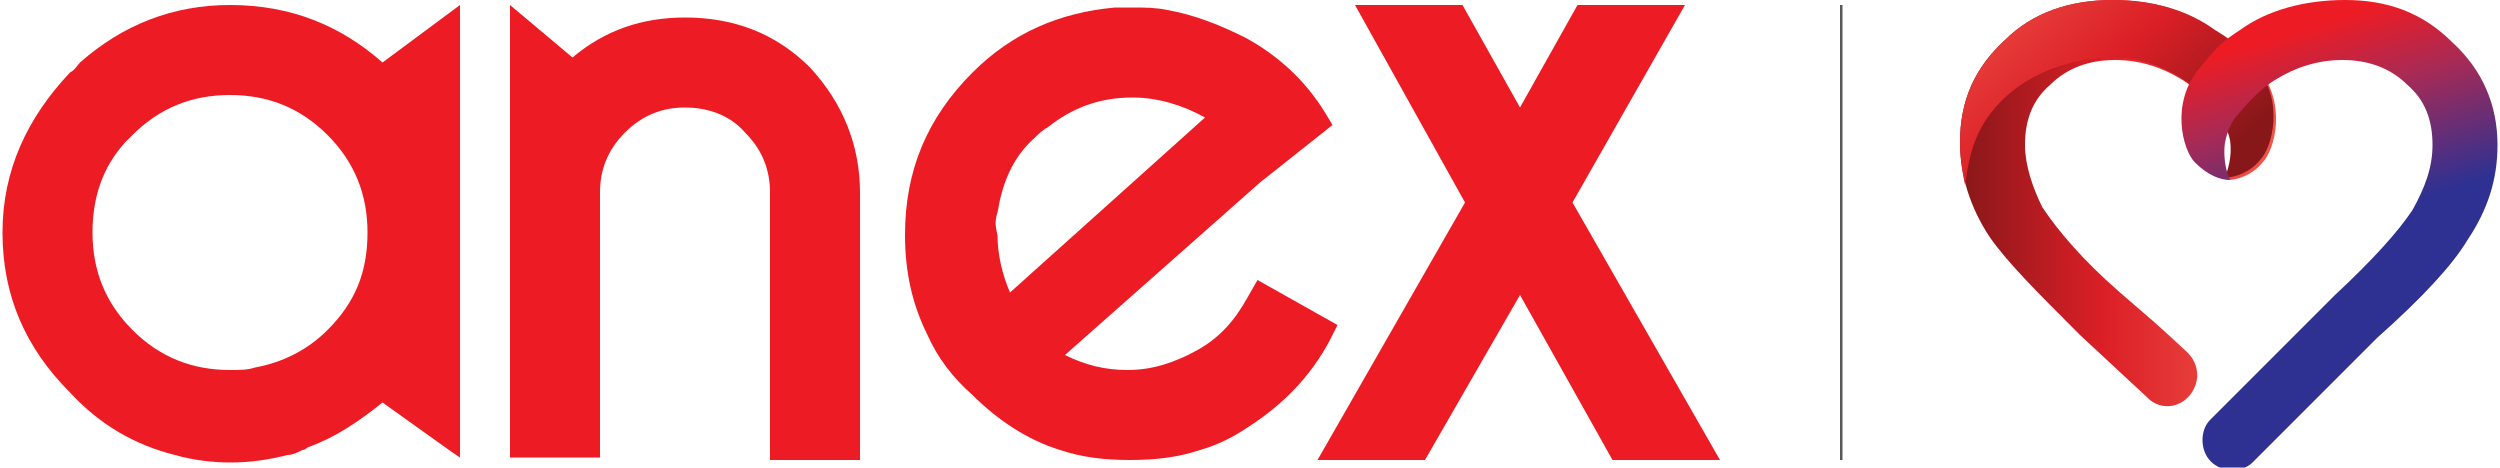<svg xmlns="http://www.w3.org/2000/svg" xmlns:xlink="http://www.w3.org/1999/xlink" id="Layer_1" x="0px" y="0px" viewBox="0 0 100 18.7" style="enable-background:new 0 0 100 18.7;" xml:space="preserve"><style type="text/css">	.st0{fill:#58595B;}	.st1{fill:#ED1C24;}	.st2{fill:url(#SVGID_1_);}	.st3{fill:url(#SVGID_00000061429643608289504630000012882572025309277075_);}	.st4{fill:url(#SVGID_00000098903708959665511160000009153689797537833661_);}</style><g>	<rect x="73.6" y="0.2" class="st0" width="0.1" height="18.2"></rect>	<g>		<path class="st1" d="M9.2,0.2c-2.3,0-4.3,0.8-6,2.3C3.1,2.6,3,2.8,2.8,2.9C1.1,4.7,0.1,6.8,0.1,9.3c0,2.5,0.9,4.6,2.7,6.4    C4,17,5.4,17.8,7,18.2c0.7,0.2,1.5,0.3,2.2,0.3c0.8,0,1.5-0.1,2.3-0.3c0.2,0,0.4-0.1,0.6-0.2c0.1,0,0.2-0.1,0.2-0.1h0    c1.1-0.4,2-1,3-1.8l2.8,2l0.3,0.2V0.2l-3.1,2.3C13.6,1,11.6,0.2,9.2,0.2 M13.1,13.2c-0.8,0.8-1.8,1.3-2.9,1.5    c-0.3,0.1-0.6,0.1-1,0.1c-1.5,0-2.8-0.5-3.9-1.6c-1.1-1.1-1.6-2.4-1.6-3.9c0-1.4,0.4-2.6,1.3-3.6c0.1-0.1,0.2-0.2,0.3-0.3    c1.1-1.1,2.4-1.6,3.9-1.6c1.5,0,2.8,0.5,3.9,1.6c1.1,1.1,1.6,2.4,1.6,3.9C14.7,10.9,14.2,12.1,13.1,13.2"></path>		<path class="st1" d="M42.4,18c0.9,0.3,1.8,0.4,2.8,0.4c1,0,1.9-0.1,2.8-0.4c0.7-0.2,1.3-0.5,1.9-0.9c1.4-0.9,2.5-2,3.3-3.5    l0.3-0.6l-3.2-1.8l-0.4,0.7c-0.5,0.9-1.1,1.6-2,2.1c-0.9,0.5-1.8,0.8-2.8,0.8c-0.9,0-1.7-0.2-2.5-0.6l7.8-6.9L53.3,5l-0.3-0.5    c-0.8-1.3-1.9-2.3-3.2-3c-1-0.5-2-0.9-3.1-1.1c-0.5-0.1-0.9-0.1-1.4-0.1c-0.2,0-0.5,0-0.7,0c-2.2,0.2-4.1,1-5.7,2.6    c-1.8,1.8-2.7,3.9-2.7,6.5c0,1.5,0.3,2.8,0.9,4c0.4,0.9,1,1.7,1.8,2.4C39.9,16.8,41.1,17.6,42.4,18 M39.9,8.5L39.9,8.5    c0.2-1.2,0.6-2.2,1.5-3c0.1-0.1,0.3-0.3,0.5-0.4h0c1-0.8,2.1-1.2,3.4-1.2c1,0,2,0.3,2.9,0.8l-7.8,7c-0.3-0.7-0.5-1.5-0.5-2.3    C39.8,9,39.8,8.8,39.9,8.5"></path>		<path class="st1" d="M30.8,18.4h3.6V7.7c0-1.9-0.7-3.6-2-5c-1.4-1.4-3.1-2-5-2c-1.7,0-3.2,0.5-4.5,1.6l-2.5-2.1v18.1H24V7.7    c0-0.9,0.3-1.7,1-2.4c0.7-0.7,1.5-1,2.4-1c0.9,0,1.8,0.3,2.4,1c0.7,0.7,1,1.5,1,2.4V18.4z"></path>		<polygon class="st1" points="68.8,18.4 62.9,8.1 67.4,0.2 63.1,0.2 60.8,4.3 58.5,0.2 54.2,0.2 58.6,8.1 52.7,18.4 57,18.4     60.8,11.8 64.5,18.4   "></polygon>	</g>	<g>		<linearGradient id="SVGID_1_" gradientUnits="userSpaceOnUse" x1="78.411" y1="8.082" x2="91.058" y2="8.082">			<stop offset="0" style="stop-color:#88171A"></stop>			<stop offset="0.45" style="stop-color:#DB1F26"></stop>			<stop offset="1" style="stop-color:#F1564B"></stop>		</linearGradient>		<path class="st2" d="M80.2,1.6c-1.2,1.1-1.8,2.4-1.8,4.1c0,1.3,0.4,2.6,1.2,3.8c0.7,1,1.9,2.2,3.6,3.9l2.8,2.6    c0.5,0.4,1.2,0.3,1.6-0.2c0.4-0.5,0.4-1.2-0.1-1.7c-1.4-1.3-1.2-1.1-2.7-2.4c-1.5-1.3-2.5-2.5-3.1-3.4C81.3,7.5,81,6.6,81,5.8    c0-1,0.3-1.8,1-2.4c0.7-0.7,1.6-1,2.6-1c1,0,1.9,0.3,2.7,0.8c0.5,0.3,1,0.8,1.5,1.4c0,0,0,0,0,0c0.1,0.2,0.4,0.6,0.5,1.1    c0.1,0.7-0.1,1.2-0.2,1.5c0.4,0,1-0.2,1.4-0.7c0.5-0.5,1-2.4-0.2-3.8c0,0,0,0,0,0c-0.3-0.4-0.6-0.8-1.6-1.4    C87.5,0.4,86.1,0,84.5,0C82.8,0,81.3,0.5,80.2,1.6"></path>					<linearGradient id="SVGID_00000116953985192489893250000004917804449197421498_" gradientUnits="userSpaceOnUse" x1="87.06" y1="7.89" x2="78.502" y2="-1.703">			<stop offset="0" style="stop-color:#88171A"></stop>			<stop offset="0.45" style="stop-color:#DB1F26"></stop>			<stop offset="1" style="stop-color:#F1564B"></stop>		</linearGradient>		<path style="fill:url(#SVGID_00000116953985192489893250000004917804449197421498_);" d="M80.2,1.6c-1.2,1.1-1.8,2.4-1.8,4.1    c0,0.6,0.1,1.2,0.2,1.7c0.1-0.6,0.2-1.7,0.9-2.7c1.7-2.4,4.7-2.4,5-2.4c1,0,1.9,0.3,2.7,0.8c0.5,0.3,1,0.8,1.5,1.4c0,0,0,0,0,0    c0.1,0.2,0.4,0.6,0.5,1.1c0.1,0.7-0.1,1.2-0.2,1.5c0.4,0,1-0.2,1.4-0.7c0.5-0.5,1-2.4-0.2-3.8c0,0,0,0,0,0    c-0.3-0.4-0.6-0.8-1.6-1.4C87.5,0.4,86.1,0,84.5,0C82.8,0,81.3,0.5,80.2,1.6"></path>					<linearGradient id="SVGID_00000103245378107258383740000016643801177647864219_" gradientUnits="userSpaceOnUse" x1="90.225" y1="-0.635" x2="95.551" y2="16.396">			<stop offset="0" style="stop-color:#ED1C24"></stop>			<stop offset="0.128" style="stop-color:#ED1C24"></stop>			<stop offset="0.296" style="stop-color:#A82A55"></stop>			<stop offset="0.567" style="stop-color:#2E3192"></stop>			<stop offset="1" style="stop-color:#2E3192"></stop>		</linearGradient>		<path style="fill:url(#SVGID_00000103245378107258383740000016643801177647864219_);" d="M93.8,0c-1.6,0-3.1,0.4-4.2,1.2    c-0.3,0.2-0.6,0.4-0.8,0.6c-0.1,0.1-0.1,0.1-0.2,0.2c0,0,0,0,0,0c0,0,0,0,0,0c-0.3,0.3-0.4,0.5-0.6,0.7c0,0,0,0,0,0    c-1.2,1.4-0.7,3.3-0.2,3.8c0.5,0.5,1,0.7,1.4,0.7c-0.1-0.2-0.3-0.8-0.2-1.5c0.1-0.5,0.3-0.9,0.5-1.1c0,0,0,0,0,0    c0.5-0.6,1-1.1,1.5-1.4c0.8-0.5,1.7-0.8,2.7-0.8c1,0,1.9,0.3,2.6,1c0.7,0.6,1,1.4,1,2.4c0,0.9-0.3,1.7-0.8,2.6    c-0.6,0.9-1.6,2-3.1,3.4l-5,5c0,0,0,0,0,0l0,0l0,0c-0.2,0.2-0.3,0.5-0.3,0.8c0,0.7,0.5,1.2,1.2,1.2c0.3,0,0.6-0.1,0.8-0.3l0,0l0,0    c0,0,0,0,0,0l5-5c1.8-1.6,3-2.9,3.6-3.9c0.8-1.2,1.2-2.4,1.2-3.8c0-1.6-0.6-3-1.8-4.1C96.9,0.5,95.5,0,93.8,0    C93.8,0,93.8,0,93.8,0"></path>	</g></g></svg>